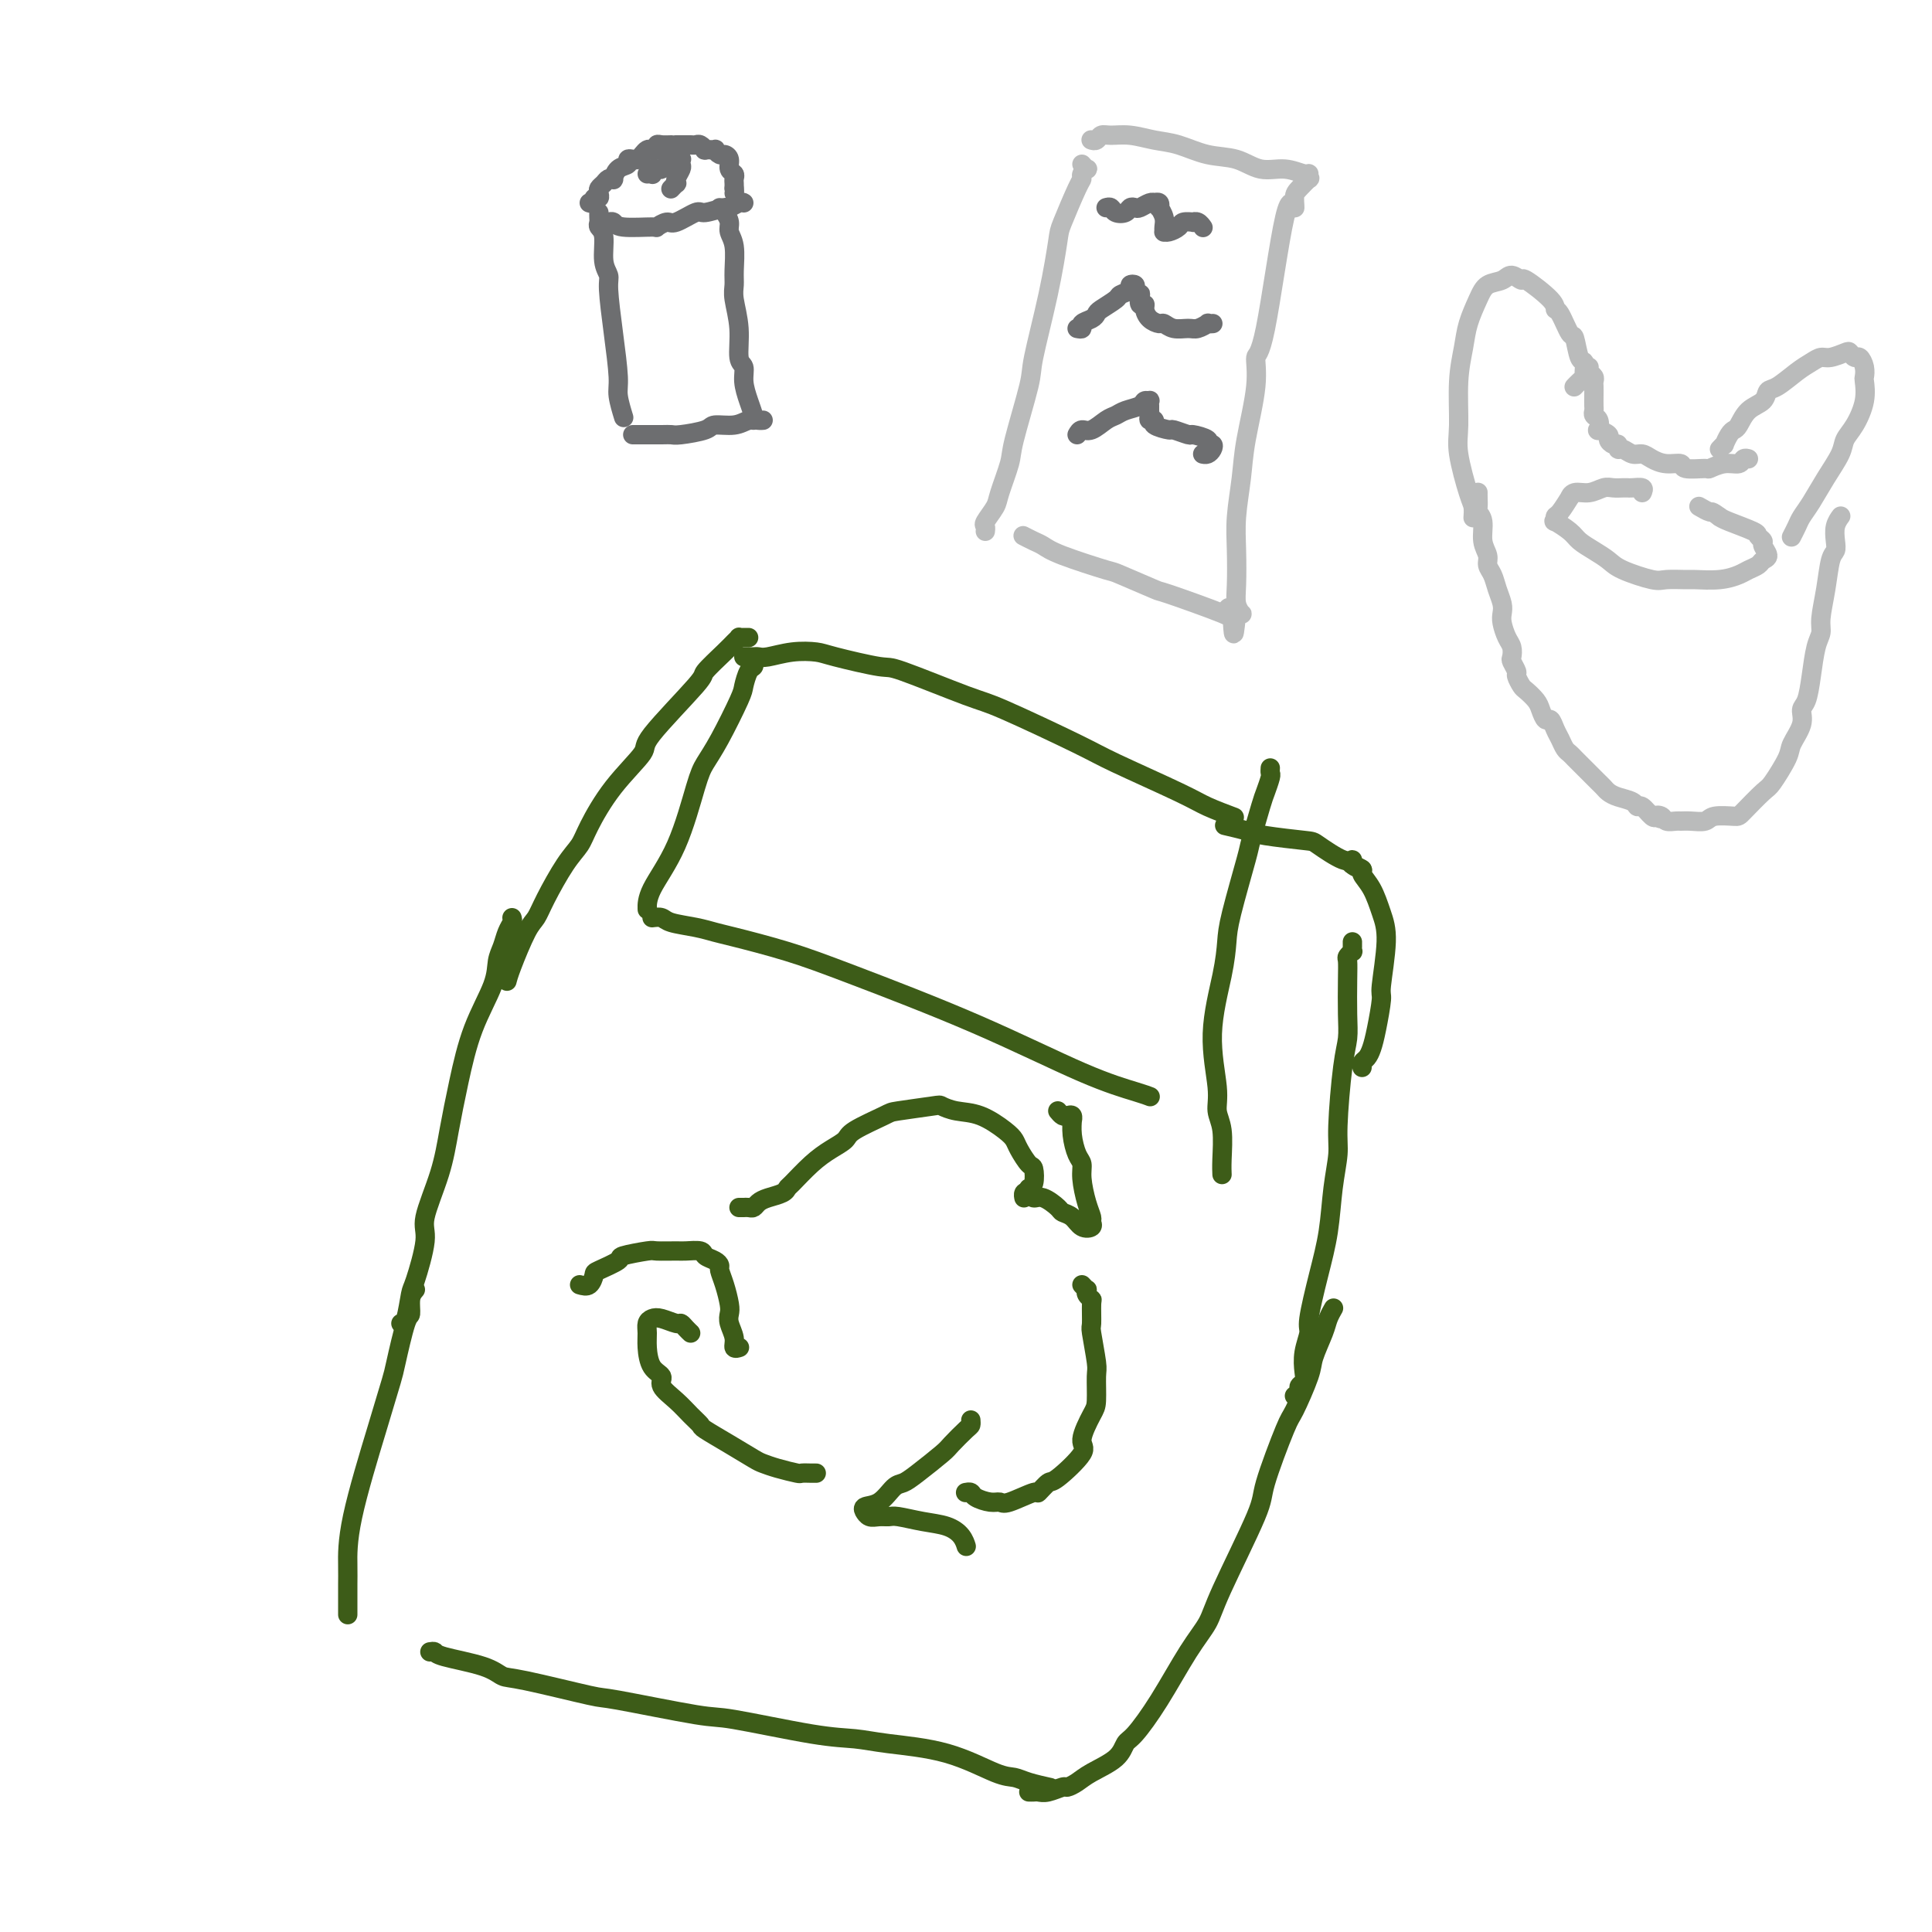 <svg viewBox='0 0 400 400' version='1.1' xmlns='http://www.w3.org/2000/svg' xmlns:xlink='http://www.w3.org/1999/xlink'><g fill='none' stroke='#3D5C18' stroke-width='4' stroke-linecap='round' stroke-linejoin='round'><path d='M156,137c0.084,0.391 0.168,0.782 0,1c-0.168,0.218 -0.587,0.264 -1,1c-0.413,0.736 -0.819,2.164 -1,3c-0.181,0.836 -0.136,1.081 -1,3c-0.864,1.919 -2.638,5.514 -4,8c-1.362,2.486 -2.312,3.865 -3,5c-0.688,1.135 -1.112,2.028 -2,5c-0.888,2.972 -2.238,8.023 -4,12c-1.762,3.977 -3.936,6.878 -5,9c-1.064,2.122 -1.018,3.463 -1,4c0.018,0.537 0.009,0.268 0,0'/><path d='M135,190c0.742,-0.090 1.483,-0.180 2,0c0.517,0.180 0.808,0.631 2,1c1.192,0.369 3.283,0.656 5,1c1.717,0.344 3.059,0.744 4,1c0.941,0.256 1.479,0.368 4,1c2.521,0.632 7.025,1.784 11,3c3.975,1.216 7.423,2.498 14,5c6.577,2.502 16.285,6.226 25,10c8.715,3.774 16.439,7.599 22,10c5.561,2.401 8.959,3.377 11,4c2.041,0.623 2.726,0.892 3,1c0.274,0.108 0.137,0.054 0,0'/><path d='M154,136c0.447,0.001 0.894,0.001 1,0c0.106,-0.001 -0.129,-0.004 0,0c0.129,0.004 0.622,0.015 1,0c0.378,-0.015 0.640,-0.055 1,0c0.360,0.055 0.818,0.205 2,0c1.182,-0.205 3.086,-0.763 5,-1c1.914,-0.237 3.836,-0.151 5,0c1.164,0.151 1.571,0.367 4,1c2.429,0.633 6.881,1.682 9,2c2.119,0.318 1.906,-0.095 5,1c3.094,1.095 9.497,3.697 13,5c3.503,1.303 4.108,1.307 8,3c3.892,1.693 11.072,5.074 15,7c3.928,1.926 4.605,2.397 8,4c3.395,1.603 9.508,4.337 13,6c3.492,1.663 4.363,2.255 6,3c1.637,0.745 4.039,1.641 5,2c0.961,0.359 0.480,0.179 0,0'/><path d='M263,159c-0.026,0.390 -0.053,0.781 0,1c0.053,0.219 0.185,0.267 0,1c-0.185,0.733 -0.687,2.152 -1,3c-0.313,0.848 -0.437,1.124 -1,3c-0.563,1.876 -1.564,5.353 -2,7c-0.436,1.647 -0.308,1.464 -1,4c-0.692,2.536 -2.206,7.791 -3,11c-0.794,3.209 -0.869,4.371 -1,6c-0.131,1.629 -0.319,3.725 -1,7c-0.681,3.275 -1.857,7.731 -2,12c-0.143,4.269 0.746,8.353 1,11c0.254,2.647 -0.128,3.858 0,5c0.128,1.142 0.766,2.215 1,4c0.234,1.785 0.063,4.283 0,6c-0.063,1.717 -0.017,2.655 0,3c0.017,0.345 0.005,0.099 0,0c-0.005,-0.099 -0.002,-0.049 0,0'/><path d='M155,132c-0.303,-0.006 -0.606,-0.012 -1,0c-0.394,0.012 -0.877,0.042 -1,0c-0.123,-0.042 0.116,-0.157 0,0c-0.116,0.157 -0.586,0.585 -1,1c-0.414,0.415 -0.771,0.818 -2,2c-1.229,1.182 -3.328,3.145 -4,4c-0.672,0.855 0.083,0.602 -2,3c-2.083,2.398 -7.005,7.446 -9,10c-1.995,2.554 -1.064,2.613 -2,4c-0.936,1.387 -3.739,4.104 -6,7c-2.261,2.896 -3.982,5.973 -5,8c-1.018,2.027 -1.335,3.003 -2,4c-0.665,0.997 -1.677,2.014 -3,4c-1.323,1.986 -2.957,4.942 -4,7c-1.043,2.058 -1.495,3.217 -2,4c-0.505,0.783 -1.063,1.189 -2,3c-0.937,1.811 -2.252,5.026 -3,7c-0.748,1.974 -0.928,2.707 -1,3c-0.072,0.293 -0.036,0.147 0,0'/><path d='M106,190c0.091,0.270 0.182,0.540 0,1c-0.182,0.460 -0.636,1.111 -1,2c-0.364,0.889 -0.639,2.015 -1,3c-0.361,0.985 -0.807,1.828 -1,3c-0.193,1.172 -0.133,2.672 -1,5c-0.867,2.328 -2.661,5.484 -4,9c-1.339,3.516 -2.224,7.391 -3,11c-0.776,3.609 -1.444,6.953 -2,10c-0.556,3.047 -0.999,5.796 -2,9c-1.001,3.204 -2.558,6.862 -3,9c-0.442,2.138 0.232,2.755 0,5c-0.232,2.245 -1.369,6.118 -2,8c-0.631,1.882 -0.757,1.772 -1,3c-0.243,1.228 -0.604,3.792 -1,5c-0.396,1.208 -0.827,1.059 -1,1c-0.173,-0.059 -0.086,-0.030 0,0'/><path d='M86,267c-0.438,0.507 -0.876,1.013 -1,2c-0.124,0.987 0.065,2.454 0,3c-0.065,0.546 -0.385,0.169 -1,2c-0.615,1.831 -1.524,5.869 -2,8c-0.476,2.131 -0.520,2.356 -1,4c-0.480,1.644 -1.397,4.708 -3,10c-1.603,5.292 -3.894,12.813 -5,18c-1.106,5.187 -1.028,8.042 -1,10c0.028,1.958 0.008,3.020 0,4c-0.008,0.980 -0.002,1.879 0,3c0.002,1.121 0.001,2.463 0,3c-0.001,0.537 -0.000,0.268 0,0'/><path d='M89,342c0.410,-0.068 0.820,-0.137 1,0c0.180,0.137 0.130,0.479 2,1c1.870,0.521 5.660,1.223 8,2c2.340,0.777 3.229,1.631 4,2c0.771,0.369 1.423,0.254 5,1c3.577,0.746 10.079,2.354 13,3c2.921,0.646 2.261,0.330 6,1c3.739,0.670 11.876,2.326 16,3c4.124,0.674 4.233,0.366 8,1c3.767,0.634 11.190,2.208 16,3c4.810,0.792 7.007,0.800 9,1c1.993,0.200 3.781,0.592 7,1c3.219,0.408 7.868,0.831 12,2c4.132,1.169 7.745,3.084 10,4c2.255,0.916 3.151,0.833 4,1c0.849,0.167 1.652,0.583 3,1c1.348,0.417 3.242,0.833 4,1c0.758,0.167 0.379,0.083 0,0'/><path d='M213,371c0.347,0.008 0.694,0.017 1,0c0.306,-0.017 0.571,-0.059 1,0c0.429,0.059 1.022,0.221 2,0c0.978,-0.221 2.342,-0.824 3,-1c0.658,-0.176 0.610,0.076 1,0c0.390,-0.076 1.219,-0.478 2,-1c0.781,-0.522 1.515,-1.163 3,-2c1.485,-0.837 3.719,-1.871 5,-3c1.281,-1.129 1.607,-2.353 2,-3c0.393,-0.647 0.852,-0.718 2,-2c1.148,-1.282 2.984,-3.775 5,-7c2.016,-3.225 4.211,-7.180 6,-10c1.789,-2.820 3.173,-4.504 4,-6c0.827,-1.496 1.098,-2.805 3,-7c1.902,-4.195 5.435,-11.277 7,-15c1.565,-3.723 1.164,-4.087 2,-7c0.836,-2.913 2.910,-8.377 4,-11c1.090,-2.623 1.195,-2.407 2,-4c0.805,-1.593 2.311,-4.995 3,-7c0.689,-2.005 0.563,-2.615 1,-4c0.437,-1.385 1.437,-3.547 2,-5c0.563,-1.453 0.690,-2.199 1,-3c0.310,-0.801 0.803,-1.657 1,-2c0.197,-0.343 0.099,-0.171 0,0'/><path d='M268,289c0.452,-0.330 0.905,-0.660 1,-1c0.095,-0.340 -0.166,-0.690 0,-1c0.166,-0.310 0.761,-0.581 1,-1c0.239,-0.419 0.122,-0.987 0,-2c-0.122,-1.013 -0.250,-2.473 0,-4c0.250,-1.527 0.879,-3.123 1,-4c0.121,-0.877 -0.265,-1.035 0,-3c0.265,-1.965 1.180,-5.736 2,-9c0.820,-3.264 1.543,-6.021 2,-9c0.457,-2.979 0.648,-6.179 1,-9c0.352,-2.821 0.865,-5.262 1,-7c0.135,-1.738 -0.107,-2.772 0,-6c0.107,-3.228 0.565,-8.651 1,-12c0.435,-3.349 0.848,-4.623 1,-6c0.152,-1.377 0.045,-2.856 0,-5c-0.045,-2.144 -0.026,-4.952 0,-7c0.026,-2.048 0.060,-3.338 0,-4c-0.060,-0.662 -0.212,-0.698 0,-1c0.212,-0.302 0.789,-0.869 1,-1c0.211,-0.131 0.057,0.175 0,0c-0.057,-0.175 -0.015,-0.830 0,-1c0.015,-0.170 0.004,0.147 0,0c-0.004,-0.147 -0.001,-0.756 0,-1c0.001,-0.244 0.001,-0.122 0,0'/><path d='M282,221c-0.089,-0.350 -0.177,-0.700 0,-1c0.177,-0.300 0.621,-0.549 1,-1c0.379,-0.451 0.694,-1.102 1,-2c0.306,-0.898 0.601,-2.041 1,-4c0.399,-1.959 0.900,-4.733 1,-6c0.100,-1.267 -0.202,-1.026 0,-3c0.202,-1.974 0.907,-6.164 1,-9c0.093,-2.836 -0.428,-4.319 -1,-6c-0.572,-1.681 -1.197,-3.561 -2,-5c-0.803,-1.439 -1.784,-2.438 -2,-3c-0.216,-0.562 0.334,-0.687 0,-1c-0.334,-0.313 -1.551,-0.815 -2,-1c-0.449,-0.185 -0.128,-0.053 0,0c0.128,0.053 0.064,0.026 0,0'/><path d='M282,180c-0.868,-0.287 -1.735,-0.573 -2,-1c-0.265,-0.427 0.074,-0.993 0,-1c-0.074,-0.007 -0.559,0.545 -2,0c-1.441,-0.545 -3.837,-2.188 -5,-3c-1.163,-0.812 -1.093,-0.792 -3,-1c-1.907,-0.208 -5.789,-0.643 -8,-1c-2.211,-0.357 -2.749,-0.634 -4,-1c-1.251,-0.366 -3.215,-0.819 -4,-1c-0.785,-0.181 -0.393,-0.091 0,0'/><path d='M153,250c0.446,-0.002 0.893,-0.003 1,0c0.107,0.003 -0.124,0.012 0,0c0.124,-0.012 0.604,-0.044 1,0c0.396,0.044 0.709,0.166 1,0c0.291,-0.166 0.562,-0.619 1,-1c0.438,-0.381 1.043,-0.689 2,-1c0.957,-0.311 2.265,-0.625 3,-1c0.735,-0.375 0.898,-0.811 1,-1c0.102,-0.189 0.145,-0.132 1,-1c0.855,-0.868 2.524,-2.660 4,-4c1.476,-1.340 2.761,-2.229 4,-3c1.239,-0.771 2.434,-1.426 3,-2c0.566,-0.574 0.503,-1.069 2,-2c1.497,-0.931 4.552,-2.299 6,-3c1.448,-0.701 1.288,-0.737 3,-1c1.712,-0.263 5.295,-0.754 7,-1c1.705,-0.246 1.532,-0.245 2,0c0.468,0.245 1.577,0.736 3,1c1.423,0.264 3.158,0.302 5,1c1.842,0.698 3.789,2.055 5,3c1.211,0.945 1.684,1.479 2,2c0.316,0.521 0.473,1.029 1,2c0.527,0.971 1.423,2.404 2,3c0.577,0.596 0.835,0.356 1,1c0.165,0.644 0.237,2.173 0,3c-0.237,0.827 -0.782,0.950 -1,1c-0.218,0.050 -0.109,0.025 0,0'/><path d='M219,230c0.340,0.413 0.680,0.827 1,1c0.320,0.173 0.621,0.107 1,0c0.379,-0.107 0.836,-0.253 1,0c0.164,0.253 0.034,0.907 0,1c-0.034,0.093 0.029,-0.374 0,0c-0.029,0.374 -0.149,1.591 0,3c0.149,1.409 0.566,3.011 1,4c0.434,0.989 0.887,1.364 1,2c0.113,0.636 -0.112,1.533 0,3c0.112,1.467 0.560,3.505 1,5c0.440,1.495 0.873,2.446 1,3c0.127,0.554 -0.050,0.709 0,1c0.050,0.291 0.328,0.717 0,1c-0.328,0.283 -1.260,0.422 -2,0c-0.740,-0.422 -1.287,-1.404 -2,-2c-0.713,-0.596 -1.591,-0.804 -2,-1c-0.409,-0.196 -0.348,-0.379 -1,-1c-0.652,-0.621 -2.017,-1.679 -3,-2c-0.983,-0.321 -1.584,0.096 -2,0c-0.416,-0.096 -0.648,-0.706 -1,-1c-0.352,-0.294 -0.826,-0.271 -1,0c-0.174,0.271 -0.050,0.792 0,1c0.050,0.208 0.025,0.104 0,0'/><path d='M224,266c0.414,0.445 0.829,0.890 1,1c0.171,0.110 0.099,-0.114 0,0c-0.099,0.114 -0.224,0.565 0,1c0.224,0.435 0.796,0.855 1,1c0.204,0.145 0.041,0.014 0,1c-0.041,0.986 0.042,3.090 0,4c-0.042,0.910 -0.209,0.625 0,2c0.209,1.375 0.793,4.410 1,6c0.207,1.590 0.036,1.735 0,3c-0.036,1.265 0.064,3.650 0,5c-0.064,1.350 -0.292,1.666 -1,3c-0.708,1.334 -1.896,3.686 -2,5c-0.104,1.314 0.877,1.590 0,3c-0.877,1.410 -3.611,3.955 -5,5c-1.389,1.045 -1.432,0.591 -2,1c-0.568,0.409 -1.659,1.679 -2,2c-0.341,0.321 0.070,-0.309 -1,0c-1.070,0.309 -3.620,1.557 -5,2c-1.380,0.443 -1.589,0.080 -2,0c-0.411,-0.080 -1.024,0.122 -2,0c-0.976,-0.122 -2.314,-0.569 -3,-1c-0.686,-0.431 -0.720,-0.848 -1,-1c-0.280,-0.152 -0.806,-0.041 -1,0c-0.194,0.041 -0.055,0.012 0,0c0.055,-0.012 0.028,-0.006 0,0'/><path d='M201,294c0.029,0.392 0.058,0.784 0,1c-0.058,0.216 -0.204,0.258 -1,1c-0.796,0.742 -2.243,2.186 -3,3c-0.757,0.814 -0.824,0.999 -2,2c-1.176,1.001 -3.461,2.817 -5,4c-1.539,1.183 -2.331,1.733 -3,2c-0.669,0.267 -1.213,0.253 -2,1c-0.787,0.747 -1.816,2.257 -3,3c-1.184,0.743 -2.522,0.721 -3,1c-0.478,0.279 -0.097,0.860 0,1c0.097,0.140 -0.090,-0.159 0,0c0.090,0.159 0.455,0.778 1,1c0.545,0.222 1.269,0.048 2,0c0.731,-0.048 1.470,0.031 2,0c0.530,-0.031 0.850,-0.173 2,0c1.150,0.173 3.131,0.659 5,1c1.869,0.341 3.625,0.536 5,1c1.375,0.464 2.368,1.196 3,2c0.632,0.804 0.901,1.679 1,2c0.099,0.321 0.027,0.086 0,0c-0.027,-0.086 -0.008,-0.025 0,0c0.008,0.025 0.004,0.012 0,0'/><path d='M169,305c-0.200,0.006 -0.400,0.012 -1,0c-0.600,-0.012 -1.601,-0.043 -2,0c-0.399,0.043 -0.198,0.161 -1,0c-0.802,-0.161 -2.608,-0.600 -4,-1c-1.392,-0.400 -2.372,-0.761 -3,-1c-0.628,-0.239 -0.906,-0.356 -2,-1c-1.094,-0.644 -3.005,-1.813 -5,-3c-1.995,-1.187 -4.073,-2.390 -5,-3c-0.927,-0.610 -0.702,-0.625 -1,-1c-0.298,-0.375 -1.120,-1.110 -2,-2c-0.880,-0.890 -1.819,-1.936 -3,-3c-1.181,-1.064 -2.603,-2.147 -3,-3c-0.397,-0.853 0.233,-1.475 0,-2c-0.233,-0.525 -1.328,-0.953 -2,-2c-0.672,-1.047 -0.922,-2.712 -1,-4c-0.078,-1.288 0.014,-2.197 0,-3c-0.014,-0.803 -0.134,-1.498 0,-2c0.134,-0.502 0.522,-0.811 1,-1c0.478,-0.189 1.046,-0.257 2,0c0.954,0.257 2.294,0.840 3,1c0.706,0.160 0.777,-0.101 1,0c0.223,0.101 0.599,0.566 1,1c0.401,0.434 0.829,0.838 1,1c0.171,0.162 0.086,0.081 0,0'/><path d='M120,266c0.729,0.211 1.459,0.422 2,0c0.541,-0.422 0.895,-1.476 1,-2c0.105,-0.524 -0.038,-0.519 1,-1c1.038,-0.481 3.259,-1.450 4,-2c0.741,-0.550 0.003,-0.683 1,-1c0.997,-0.317 3.728,-0.818 5,-1c1.272,-0.182 1.085,-0.046 2,0c0.915,0.046 2.931,0.001 4,0c1.069,-0.001 1.190,0.042 2,0c0.810,-0.042 2.307,-0.167 3,0c0.693,0.167 0.581,0.627 1,1c0.419,0.373 1.370,0.660 2,1c0.630,0.340 0.940,0.735 1,1c0.060,0.265 -0.129,0.402 0,1c0.129,0.598 0.574,1.658 1,3c0.426,1.342 0.831,2.966 1,4c0.169,1.034 0.102,1.478 0,2c-0.102,0.522 -0.237,1.121 0,2c0.237,0.879 0.848,2.040 1,3c0.152,0.960 -0.155,1.721 0,2c0.155,0.279 0.774,0.075 1,0c0.226,-0.075 0.061,-0.020 0,0c-0.061,0.020 -0.017,0.006 0,0c0.017,-0.006 0.009,-0.003 0,0'/></g>
<g fill='none' stroke='#6D6E70' stroke-width='4' stroke-linecap='round' stroke-linejoin='round'><path d='M154,42c-0.196,-0.123 -0.392,-0.245 -1,0c-0.608,0.245 -1.626,0.858 -2,1c-0.374,0.142 -0.102,-0.187 -1,0c-0.898,0.187 -2.967,0.891 -4,1c-1.033,0.109 -1.031,-0.378 -2,0c-0.969,0.378 -2.907,1.619 -4,2c-1.093,0.381 -1.339,-0.098 -2,0c-0.661,0.098 -1.736,0.772 -2,1c-0.264,0.228 0.283,0.009 -1,0c-1.283,-0.009 -4.395,0.194 -6,0c-1.605,-0.194 -1.701,-0.783 -2,-1c-0.299,-0.217 -0.800,-0.062 -1,0c-0.200,0.062 -0.100,0.031 0,0'/><path d='M124,44c-0.009,0.333 -0.017,0.666 0,1c0.017,0.334 0.061,0.670 0,1c-0.061,0.330 -0.227,0.653 0,1c0.227,0.347 0.848,0.717 1,2c0.152,1.283 -0.166,3.477 0,5c0.166,1.523 0.814,2.373 1,3c0.186,0.627 -0.090,1.030 0,3c0.090,1.970 0.546,5.506 1,9c0.454,3.494 0.905,6.947 1,9c0.095,2.053 -0.167,2.707 0,4c0.167,1.293 0.762,3.227 1,4c0.238,0.773 0.119,0.387 0,0'/><path d='M131,90c0.808,0.000 1.617,0.001 2,0c0.383,-0.001 0.341,-0.003 1,0c0.659,0.003 2.019,0.011 3,0c0.981,-0.011 1.582,-0.040 2,0c0.418,0.040 0.654,0.151 2,0c1.346,-0.151 3.803,-0.562 5,-1c1.197,-0.438 1.133,-0.902 2,-1c0.867,-0.098 2.663,0.170 4,0c1.337,-0.170 2.214,-0.777 3,-1c0.786,-0.223 1.481,-0.060 2,0c0.519,0.060 0.863,0.017 1,0c0.137,-0.017 0.069,-0.009 0,0'/><path d='M156,87c0.081,-0.182 0.161,-0.363 0,-1c-0.161,-0.637 -0.564,-1.729 -1,-3c-0.436,-1.271 -0.905,-2.721 -1,-4c-0.095,-1.279 0.185,-2.387 0,-3c-0.185,-0.613 -0.834,-0.732 -1,-2c-0.166,-1.268 0.153,-3.687 0,-6c-0.153,-2.313 -0.777,-4.521 -1,-6c-0.223,-1.479 -0.045,-2.230 0,-3c0.045,-0.770 -0.043,-1.558 0,-3c0.043,-1.442 0.218,-3.539 0,-5c-0.218,-1.461 -0.829,-2.287 -1,-3c-0.171,-0.713 0.099,-1.315 0,-2c-0.099,-0.685 -0.565,-1.454 -1,-2c-0.435,-0.546 -0.839,-0.870 -1,-1c-0.161,-0.130 -0.081,-0.065 0,0'/></g>
<g fill='none' stroke='#BABBBB' stroke-width='4' stroke-linecap='round' stroke-linejoin='round'><path d='M224,34c0.392,0.445 0.784,0.891 1,1c0.216,0.109 0.258,-0.118 0,0c-0.258,0.118 -0.814,0.581 -1,1c-0.186,0.419 -0.002,0.793 0,1c0.002,0.207 -0.179,0.248 -1,2c-0.821,1.752 -2.284,5.217 -3,7c-0.716,1.783 -0.686,1.885 -1,4c-0.314,2.115 -0.972,6.243 -2,11c-1.028,4.757 -2.426,10.142 -3,13c-0.574,2.858 -0.324,3.187 -1,6c-0.676,2.813 -2.280,8.109 -3,11c-0.720,2.891 -0.557,3.376 -1,5c-0.443,1.624 -1.492,4.386 -2,6c-0.508,1.614 -0.476,2.079 -1,3c-0.524,0.921 -1.604,2.298 -2,3c-0.396,0.702 -0.107,0.727 0,1c0.107,0.273 0.030,0.792 0,1c-0.030,0.208 -0.015,0.104 0,0'/><path d='M226,29c-0.093,-0.031 -0.186,-0.062 0,0c0.186,0.062 0.649,0.216 1,0c0.351,-0.216 0.588,-0.802 1,-1c0.412,-0.198 1.000,-0.007 2,0c1.000,0.007 2.412,-0.168 4,0c1.588,0.168 3.351,0.680 5,1c1.649,0.320 3.185,0.449 5,1c1.815,0.551 3.908,1.525 6,2c2.092,0.475 4.182,0.452 6,1c1.818,0.548 3.362,1.668 5,2c1.638,0.332 3.369,-0.123 5,0c1.631,0.123 3.163,0.824 4,1c0.837,0.176 0.981,-0.173 1,0c0.019,0.173 -0.085,0.867 0,1c0.085,0.133 0.358,-0.294 0,0c-0.358,0.294 -1.349,1.309 -2,2c-0.651,0.691 -0.963,1.057 -1,2c-0.037,0.943 0.202,2.462 0,2c-0.202,-0.462 -0.846,-2.905 -2,2c-1.154,4.905 -2.820,17.159 -4,23c-1.180,5.841 -1.875,5.271 -2,6c-0.125,0.729 0.320,2.758 0,6c-0.320,3.242 -1.406,7.697 -2,11c-0.594,3.303 -0.696,5.455 -1,8c-0.304,2.545 -0.810,5.484 -1,8c-0.190,2.516 -0.064,4.607 0,7c0.064,2.393 0.067,5.086 0,7c-0.067,1.914 -0.204,3.049 0,4c0.204,0.951 0.747,1.718 1,2c0.253,0.282 0.215,0.081 0,0c-0.215,-0.081 -0.608,-0.040 -1,0'/><path d='M256,127c-0.754,8.216 -0.640,2.257 -1,0c-0.360,-2.257 -1.194,-0.812 -1,0c0.194,0.812 1.415,0.991 -1,0c-2.415,-0.991 -8.467,-3.151 -11,-4c-2.533,-0.849 -1.546,-0.388 -3,-1c-1.454,-0.612 -5.348,-2.296 -7,-3c-1.652,-0.704 -1.063,-0.427 -3,-1c-1.937,-0.573 -6.400,-1.996 -9,-3c-2.600,-1.004 -3.336,-1.589 -4,-2c-0.664,-0.411 -1.256,-0.649 -2,-1c-0.744,-0.351 -1.641,-0.815 -2,-1c-0.359,-0.185 -0.179,-0.093 0,0'/><path d='M326,80c-0.082,0.087 -0.165,0.173 0,0c0.165,-0.173 0.577,-0.606 1,-1c0.423,-0.394 0.856,-0.747 1,-1c0.144,-0.253 -0.002,-0.404 0,-1c0.002,-0.596 0.152,-1.638 0,-2c-0.152,-0.362 -0.605,-0.043 -1,-1c-0.395,-0.957 -0.732,-3.188 -1,-4c-0.268,-0.812 -0.468,-0.205 -1,-1c-0.532,-0.795 -1.395,-2.993 -2,-4c-0.605,-1.007 -0.953,-0.825 -1,-1c-0.047,-0.175 0.207,-0.709 -1,-2c-1.207,-1.291 -3.874,-3.339 -5,-4c-1.126,-0.661 -0.710,0.065 -1,0c-0.290,-0.065 -1.286,-0.920 -2,-1c-0.714,-0.080 -1.147,0.616 -2,1c-0.853,0.384 -2.127,0.457 -3,1c-0.873,0.543 -1.344,1.555 -2,3c-0.656,1.445 -1.498,3.323 -2,5c-0.502,1.677 -0.664,3.153 -1,5c-0.336,1.847 -0.847,4.066 -1,7c-0.153,2.934 0.050,6.583 0,9c-0.050,2.417 -0.353,3.601 0,6c0.353,2.399 1.363,6.014 2,8c0.637,1.986 0.902,2.342 1,3c0.098,0.658 0.028,1.616 0,2c-0.028,0.384 -0.014,0.192 0,0'/><path d='M356,93c0.446,-0.476 0.893,-0.952 1,-1c0.107,-0.048 -0.124,0.331 0,0c0.124,-0.331 0.604,-1.373 1,-2c0.396,-0.627 0.707,-0.841 1,-1c0.293,-0.159 0.566,-0.264 1,-1c0.434,-0.736 1.029,-2.102 2,-3c0.971,-0.898 2.319,-1.329 3,-2c0.681,-0.671 0.697,-1.581 1,-2c0.303,-0.419 0.895,-0.346 2,-1c1.105,-0.654 2.723,-2.035 4,-3c1.277,-0.965 2.212,-1.514 3,-2c0.788,-0.486 1.430,-0.911 2,-1c0.570,-0.089 1.070,0.157 2,0c0.930,-0.157 2.291,-0.716 3,-1c0.709,-0.284 0.764,-0.293 1,0c0.236,0.293 0.651,0.888 1,1c0.349,0.112 0.631,-0.261 1,0c0.369,0.261 0.825,1.154 1,2c0.175,0.846 0.068,1.644 0,2c-0.068,0.356 -0.097,0.271 0,1c0.097,0.729 0.318,2.273 0,4c-0.318,1.727 -1.177,3.638 -2,5c-0.823,1.362 -1.611,2.175 -2,3c-0.389,0.825 -0.380,1.663 -1,3c-0.620,1.337 -1.869,3.175 -3,5c-1.131,1.825 -2.146,3.638 -3,5c-0.854,1.362 -1.549,2.272 -2,3c-0.451,0.728 -0.660,1.273 -1,2c-0.340,0.727 -0.811,1.636 -1,2c-0.189,0.364 -0.094,0.182 0,0'/><path d='M329,76c-0.113,0.335 -0.226,0.670 0,1c0.226,0.330 0.793,0.656 1,1c0.207,0.344 0.056,0.708 0,1c-0.056,0.292 -0.016,0.512 0,1c0.016,0.488 0.008,1.243 0,2c-0.008,0.757 -0.016,1.517 0,2c0.016,0.483 0.055,0.689 0,1c-0.055,0.311 -0.203,0.727 0,1c0.203,0.273 0.758,0.401 1,1c0.242,0.599 0.173,1.667 0,2c-0.173,0.333 -0.449,-0.070 0,0c0.449,0.070 1.622,0.611 2,1c0.378,0.389 -0.040,0.625 0,1c0.040,0.375 0.538,0.889 1,1c0.462,0.111 0.886,-0.181 1,0c0.114,0.181 -0.083,0.836 0,1c0.083,0.164 0.447,-0.162 1,0c0.553,0.162 1.294,0.813 2,1c0.706,0.187 1.376,-0.090 2,0c0.624,0.090 1.201,0.546 2,1c0.799,0.454 1.819,0.907 3,1c1.181,0.093 2.521,-0.175 3,0c0.479,0.175 0.097,0.794 1,1c0.903,0.206 3.092,-0.001 4,0c0.908,0.001 0.534,0.211 1,0c0.466,-0.211 1.771,-0.841 3,-1c1.229,-0.159 2.381,0.153 3,0c0.619,-0.153 0.705,-0.772 1,-1c0.295,-0.228 0.799,-0.065 1,0c0.201,0.065 0.101,0.033 0,0'/><path d='M340,102c0.195,-0.423 0.390,-0.845 0,-1c-0.390,-0.155 -1.364,-0.041 -2,0c-0.636,0.041 -0.932,0.010 -1,0c-0.068,-0.010 0.092,0.001 0,0c-0.092,-0.001 -0.438,-0.016 -1,0c-0.562,0.016 -1.342,0.061 -2,0c-0.658,-0.061 -1.194,-0.230 -2,0c-0.806,0.230 -1.883,0.857 -3,1c-1.117,0.143 -2.275,-0.197 -3,0c-0.725,0.197 -1.017,0.933 -1,1c0.017,0.067 0.342,-0.534 0,0c-0.342,0.534 -1.350,2.201 -2,3c-0.650,0.799 -0.943,0.728 -1,1c-0.057,0.272 0.123,0.888 0,1c-0.123,0.112 -0.549,-0.279 0,0c0.549,0.279 2.072,1.229 3,2c0.928,0.771 1.260,1.363 2,2c0.740,0.637 1.887,1.319 3,2c1.113,0.681 2.193,1.359 3,2c0.807,0.641 1.340,1.243 3,2c1.660,0.757 4.446,1.668 6,2c1.554,0.332 1.876,0.086 3,0c1.124,-0.086 3.049,-0.012 4,0c0.951,0.012 0.927,-0.038 2,0c1.073,0.038 3.243,0.165 5,0c1.757,-0.165 3.103,-0.620 4,-1c0.897,-0.380 1.347,-0.683 2,-1c0.653,-0.317 1.511,-0.648 2,-1c0.489,-0.352 0.610,-0.724 1,-1c0.390,-0.276 1.047,-0.454 1,-1c-0.047,-0.546 -0.800,-1.459 -1,-2c-0.200,-0.541 0.154,-0.708 0,-1c-0.154,-0.292 -0.814,-0.707 -1,-1c-0.186,-0.293 0.104,-0.463 -1,-1c-1.104,-0.537 -3.601,-1.439 -5,-2c-1.399,-0.561 -1.699,-0.780 -2,-1'/><path d='M356,107c-1.881,-1.405 -1.583,-0.917 -2,-1c-0.417,-0.083 -1.548,-0.738 -2,-1c-0.452,-0.262 -0.226,-0.131 0,0'/><path d='M306,102c0.002,-0.058 0.005,-0.117 0,0c-0.005,0.117 -0.016,0.408 0,1c0.016,0.592 0.061,1.485 0,2c-0.061,0.515 -0.227,0.652 0,1c0.227,0.348 0.849,0.907 1,2c0.151,1.093 -0.167,2.718 0,4c0.167,1.282 0.819,2.220 1,3c0.181,0.780 -0.109,1.402 0,2c0.109,0.598 0.617,1.170 1,2c0.383,0.830 0.641,1.917 1,3c0.359,1.083 0.818,2.163 1,3c0.182,0.837 0.088,1.433 0,2c-0.088,0.567 -0.168,1.106 0,2c0.168,0.894 0.585,2.141 1,3c0.415,0.859 0.828,1.328 1,2c0.172,0.672 0.102,1.546 0,2c-0.102,0.454 -0.236,0.488 0,1c0.236,0.512 0.840,1.502 1,2c0.160,0.498 -0.126,0.503 0,1c0.126,0.497 0.664,1.486 1,2c0.336,0.514 0.471,0.553 1,1c0.529,0.447 1.451,1.303 2,2c0.549,0.697 0.724,1.236 1,2c0.276,0.764 0.651,1.752 1,2c0.349,0.248 0.671,-0.246 1,0c0.329,0.246 0.665,1.232 1,2c0.335,0.768 0.667,1.319 1,2c0.333,0.681 0.665,1.491 1,2c0.335,0.509 0.671,0.718 1,1c0.329,0.282 0.651,0.639 1,1c0.349,0.361 0.723,0.727 1,1c0.277,0.273 0.455,0.454 1,1c0.545,0.546 1.457,1.456 2,2c0.543,0.544 0.716,0.723 1,1c0.284,0.277 0.678,0.653 1,1c0.322,0.347 0.572,0.665 1,1c0.428,0.335 1.036,0.686 2,1c0.964,0.314 2.286,0.593 3,1c0.714,0.407 0.820,0.944 1,1c0.180,0.056 0.433,-0.370 1,0c0.567,0.370 1.448,1.534 2,2c0.552,0.466 0.776,0.233 1,0'/><path d='M343,169c1.649,0.944 0.273,0.306 0,0c-0.273,-0.306 0.559,-0.278 1,0c0.441,0.278 0.493,0.808 1,1c0.507,0.192 1.471,0.048 2,0c0.529,-0.048 0.625,0.001 1,0c0.375,-0.001 1.029,-0.053 2,0c0.971,0.053 2.260,0.210 3,0c0.740,-0.210 0.931,-0.788 2,-1c1.069,-0.212 3.015,-0.060 4,0c0.985,0.060 1.008,0.026 2,-1c0.992,-1.026 2.953,-3.044 4,-4c1.047,-0.956 1.180,-0.851 2,-2c0.820,-1.149 2.328,-3.552 3,-5c0.672,-1.448 0.509,-1.943 1,-3c0.491,-1.057 1.637,-2.678 2,-4c0.363,-1.322 -0.056,-2.346 0,-3c0.056,-0.654 0.589,-0.938 1,-2c0.411,-1.062 0.702,-2.900 1,-5c0.298,-2.100 0.605,-4.461 1,-6c0.395,-1.539 0.880,-2.257 1,-3c0.120,-0.743 -0.125,-1.511 0,-3c0.125,-1.489 0.621,-3.701 1,-6c0.379,-2.299 0.641,-4.686 1,-6c0.359,-1.314 0.814,-1.554 1,-2c0.186,-0.446 0.101,-1.099 0,-2c-0.101,-0.901 -0.220,-2.050 0,-3c0.220,-0.950 0.777,-1.700 1,-2c0.223,-0.300 0.111,-0.150 0,0'/></g>
<g fill='none' stroke='#6D6E70' stroke-width='4' stroke-linecap='round' stroke-linejoin='round'><path d='M122,42c0.453,0.120 0.905,0.239 1,0c0.095,-0.239 -0.168,-0.837 0,-1c0.168,-0.163 0.766,0.110 1,0c0.234,-0.110 0.105,-0.604 0,-1c-0.105,-0.396 -0.186,-0.693 0,-1c0.186,-0.307 0.640,-0.625 1,-1c0.360,-0.375 0.626,-0.807 1,-1c0.374,-0.193 0.856,-0.146 1,0c0.144,0.146 -0.049,0.393 0,0c0.049,-0.393 0.342,-1.425 1,-2c0.658,-0.575 1.682,-0.693 2,-1c0.318,-0.307 -0.069,-0.804 0,-1c0.069,-0.196 0.596,-0.091 1,0c0.404,0.091 0.687,0.169 1,0c0.313,-0.169 0.658,-0.585 1,-1c0.342,-0.415 0.682,-0.829 1,-1c0.318,-0.171 0.613,-0.098 1,0c0.387,0.098 0.864,0.223 1,0c0.136,-0.223 -0.071,-0.792 0,-1c0.071,-0.208 0.418,-0.056 1,0c0.582,0.056 1.399,0.015 2,0c0.601,-0.015 0.987,-0.004 1,0c0.013,0.004 -0.348,-0.000 0,0c0.348,0.000 1.404,0.004 2,0c0.596,-0.004 0.732,-0.015 1,0c0.268,0.015 0.668,0.057 1,0c0.332,-0.057 0.596,-0.212 1,0c0.404,0.212 0.949,0.793 1,1c0.051,0.207 -0.390,0.041 0,0c0.390,-0.041 1.611,0.044 2,0c0.389,-0.044 -0.054,-0.215 0,0c0.054,0.215 0.607,0.817 1,1c0.393,0.183 0.627,-0.053 1,0c0.373,0.053 0.885,0.395 1,1c0.115,0.605 -0.165,1.472 0,2c0.165,0.528 0.776,0.716 1,1c0.224,0.284 0.060,0.664 0,1c-0.060,0.336 -0.016,0.629 0,1c0.016,0.371 0.005,0.820 0,1c-0.005,0.180 -0.002,0.090 0,0'/><path d='M152,39c0.155,1.155 0.042,1.042 0,1c-0.042,-0.042 -0.012,-0.012 0,0c0.012,0.012 0.006,0.006 0,0'/><path d='M134,36c0.416,-0.030 0.832,-0.060 1,0c0.168,0.060 0.086,0.209 0,0c-0.086,-0.209 -0.178,-0.778 0,-1c0.178,-0.222 0.626,-0.098 1,0c0.374,0.098 0.674,0.170 1,0c0.326,-0.170 0.680,-0.581 1,-1c0.320,-0.419 0.608,-0.845 1,-1c0.392,-0.155 0.889,-0.038 1,0c0.111,0.038 -0.166,-0.002 0,0c0.166,0.002 0.773,0.045 1,0c0.227,-0.045 0.075,-0.180 0,0c-0.075,0.180 -0.072,0.674 0,1c0.072,0.326 0.212,0.483 0,1c-0.212,0.517 -0.775,1.392 -1,2c-0.225,0.608 -0.113,0.947 0,1c0.113,0.053 0.226,-0.182 0,0c-0.226,0.182 -0.792,0.780 -1,1c-0.208,0.220 -0.060,0.063 0,0c0.060,-0.063 0.030,-0.031 0,0'/><path d='M229,43c0.364,-0.105 0.728,-0.211 1,0c0.272,0.211 0.453,0.737 1,1c0.547,0.263 1.459,0.263 2,0c0.541,-0.263 0.709,-0.788 1,-1c0.291,-0.212 0.704,-0.109 1,0c0.296,0.109 0.475,0.224 1,0c0.525,-0.224 1.395,-0.788 2,-1c0.605,-0.212 0.946,-0.072 1,0c0.054,0.072 -0.178,0.078 0,0c0.178,-0.078 0.766,-0.239 1,0c0.234,0.239 0.116,0.877 0,1c-0.116,0.123 -0.228,-0.268 0,0c0.228,0.268 0.795,1.197 1,2c0.205,0.803 0.048,1.480 0,2c-0.048,0.520 0.013,0.882 0,1c-0.013,0.118 -0.101,-0.007 0,0c0.101,0.007 0.390,0.146 1,0c0.610,-0.146 1.539,-0.576 2,-1c0.461,-0.424 0.453,-0.842 1,-1c0.547,-0.158 1.649,-0.056 2,0c0.351,0.056 -0.050,0.067 0,0c0.050,-0.067 0.552,-0.210 1,0c0.448,0.210 0.842,0.774 1,1c0.158,0.226 0.079,0.113 0,0'/><path d='M223,68c0.476,0.090 0.951,0.180 1,0c0.049,-0.180 -0.330,-0.629 0,-1c0.330,-0.371 1.368,-0.663 2,-1c0.632,-0.337 0.857,-0.720 1,-1c0.143,-0.280 0.205,-0.457 1,-1c0.795,-0.543 2.322,-1.453 3,-2c0.678,-0.547 0.506,-0.732 1,-1c0.494,-0.268 1.653,-0.617 2,-1c0.347,-0.383 -0.117,-0.798 0,-1c0.117,-0.202 0.815,-0.190 1,0c0.185,0.190 -0.143,0.558 0,1c0.143,0.442 0.756,0.958 1,1c0.244,0.042 0.120,-0.389 0,0c-0.120,0.389 -0.235,1.597 0,2c0.235,0.403 0.822,0.002 1,0c0.178,-0.002 -0.053,0.396 0,1c0.053,0.604 0.388,1.416 1,2c0.612,0.584 1.500,0.942 2,1c0.500,0.058 0.611,-0.184 1,0c0.389,0.184 1.056,0.796 2,1c0.944,0.204 2.166,0.002 3,0c0.834,-0.002 1.281,0.196 2,0c0.719,-0.196 1.709,-0.784 2,-1c0.291,-0.216 -0.118,-0.058 0,0c0.118,0.058 0.763,0.016 1,0c0.237,-0.016 0.068,-0.004 0,0c-0.068,0.004 -0.034,0.002 0,0'/><path d='M223,90c0.274,-0.477 0.547,-0.954 1,-1c0.453,-0.046 1.084,0.339 2,0c0.916,-0.339 2.115,-1.401 3,-2c0.885,-0.599 1.456,-0.735 2,-1c0.544,-0.265 1.060,-0.661 2,-1c0.940,-0.339 2.304,-0.623 3,-1c0.696,-0.377 0.722,-0.848 1,-1c0.278,-0.152 0.806,0.016 1,0c0.194,-0.016 0.052,-0.215 0,0c-0.052,0.215 -0.014,0.845 0,1c0.014,0.155 0.002,-0.165 0,0c-0.002,0.165 0.004,0.814 0,1c-0.004,0.186 -0.018,-0.091 0,0c0.018,0.091 0.069,0.550 0,1c-0.069,0.450 -0.256,0.890 0,1c0.256,0.110 0.955,-0.110 1,0c0.045,0.110 -0.566,0.551 0,1c0.566,0.449 2.307,0.908 3,1c0.693,0.092 0.339,-0.182 1,0c0.661,0.182 2.338,0.818 3,1c0.662,0.182 0.308,-0.092 1,0c0.692,0.092 2.431,0.550 3,1c0.569,0.450 -0.033,0.891 0,1c0.033,0.109 0.702,-0.114 1,0c0.298,0.114 0.224,0.567 0,1c-0.224,0.433 -0.599,0.847 -1,1c-0.401,0.153 -0.829,0.044 -1,0c-0.171,-0.044 -0.086,-0.022 0,0'/></g>
</svg>
